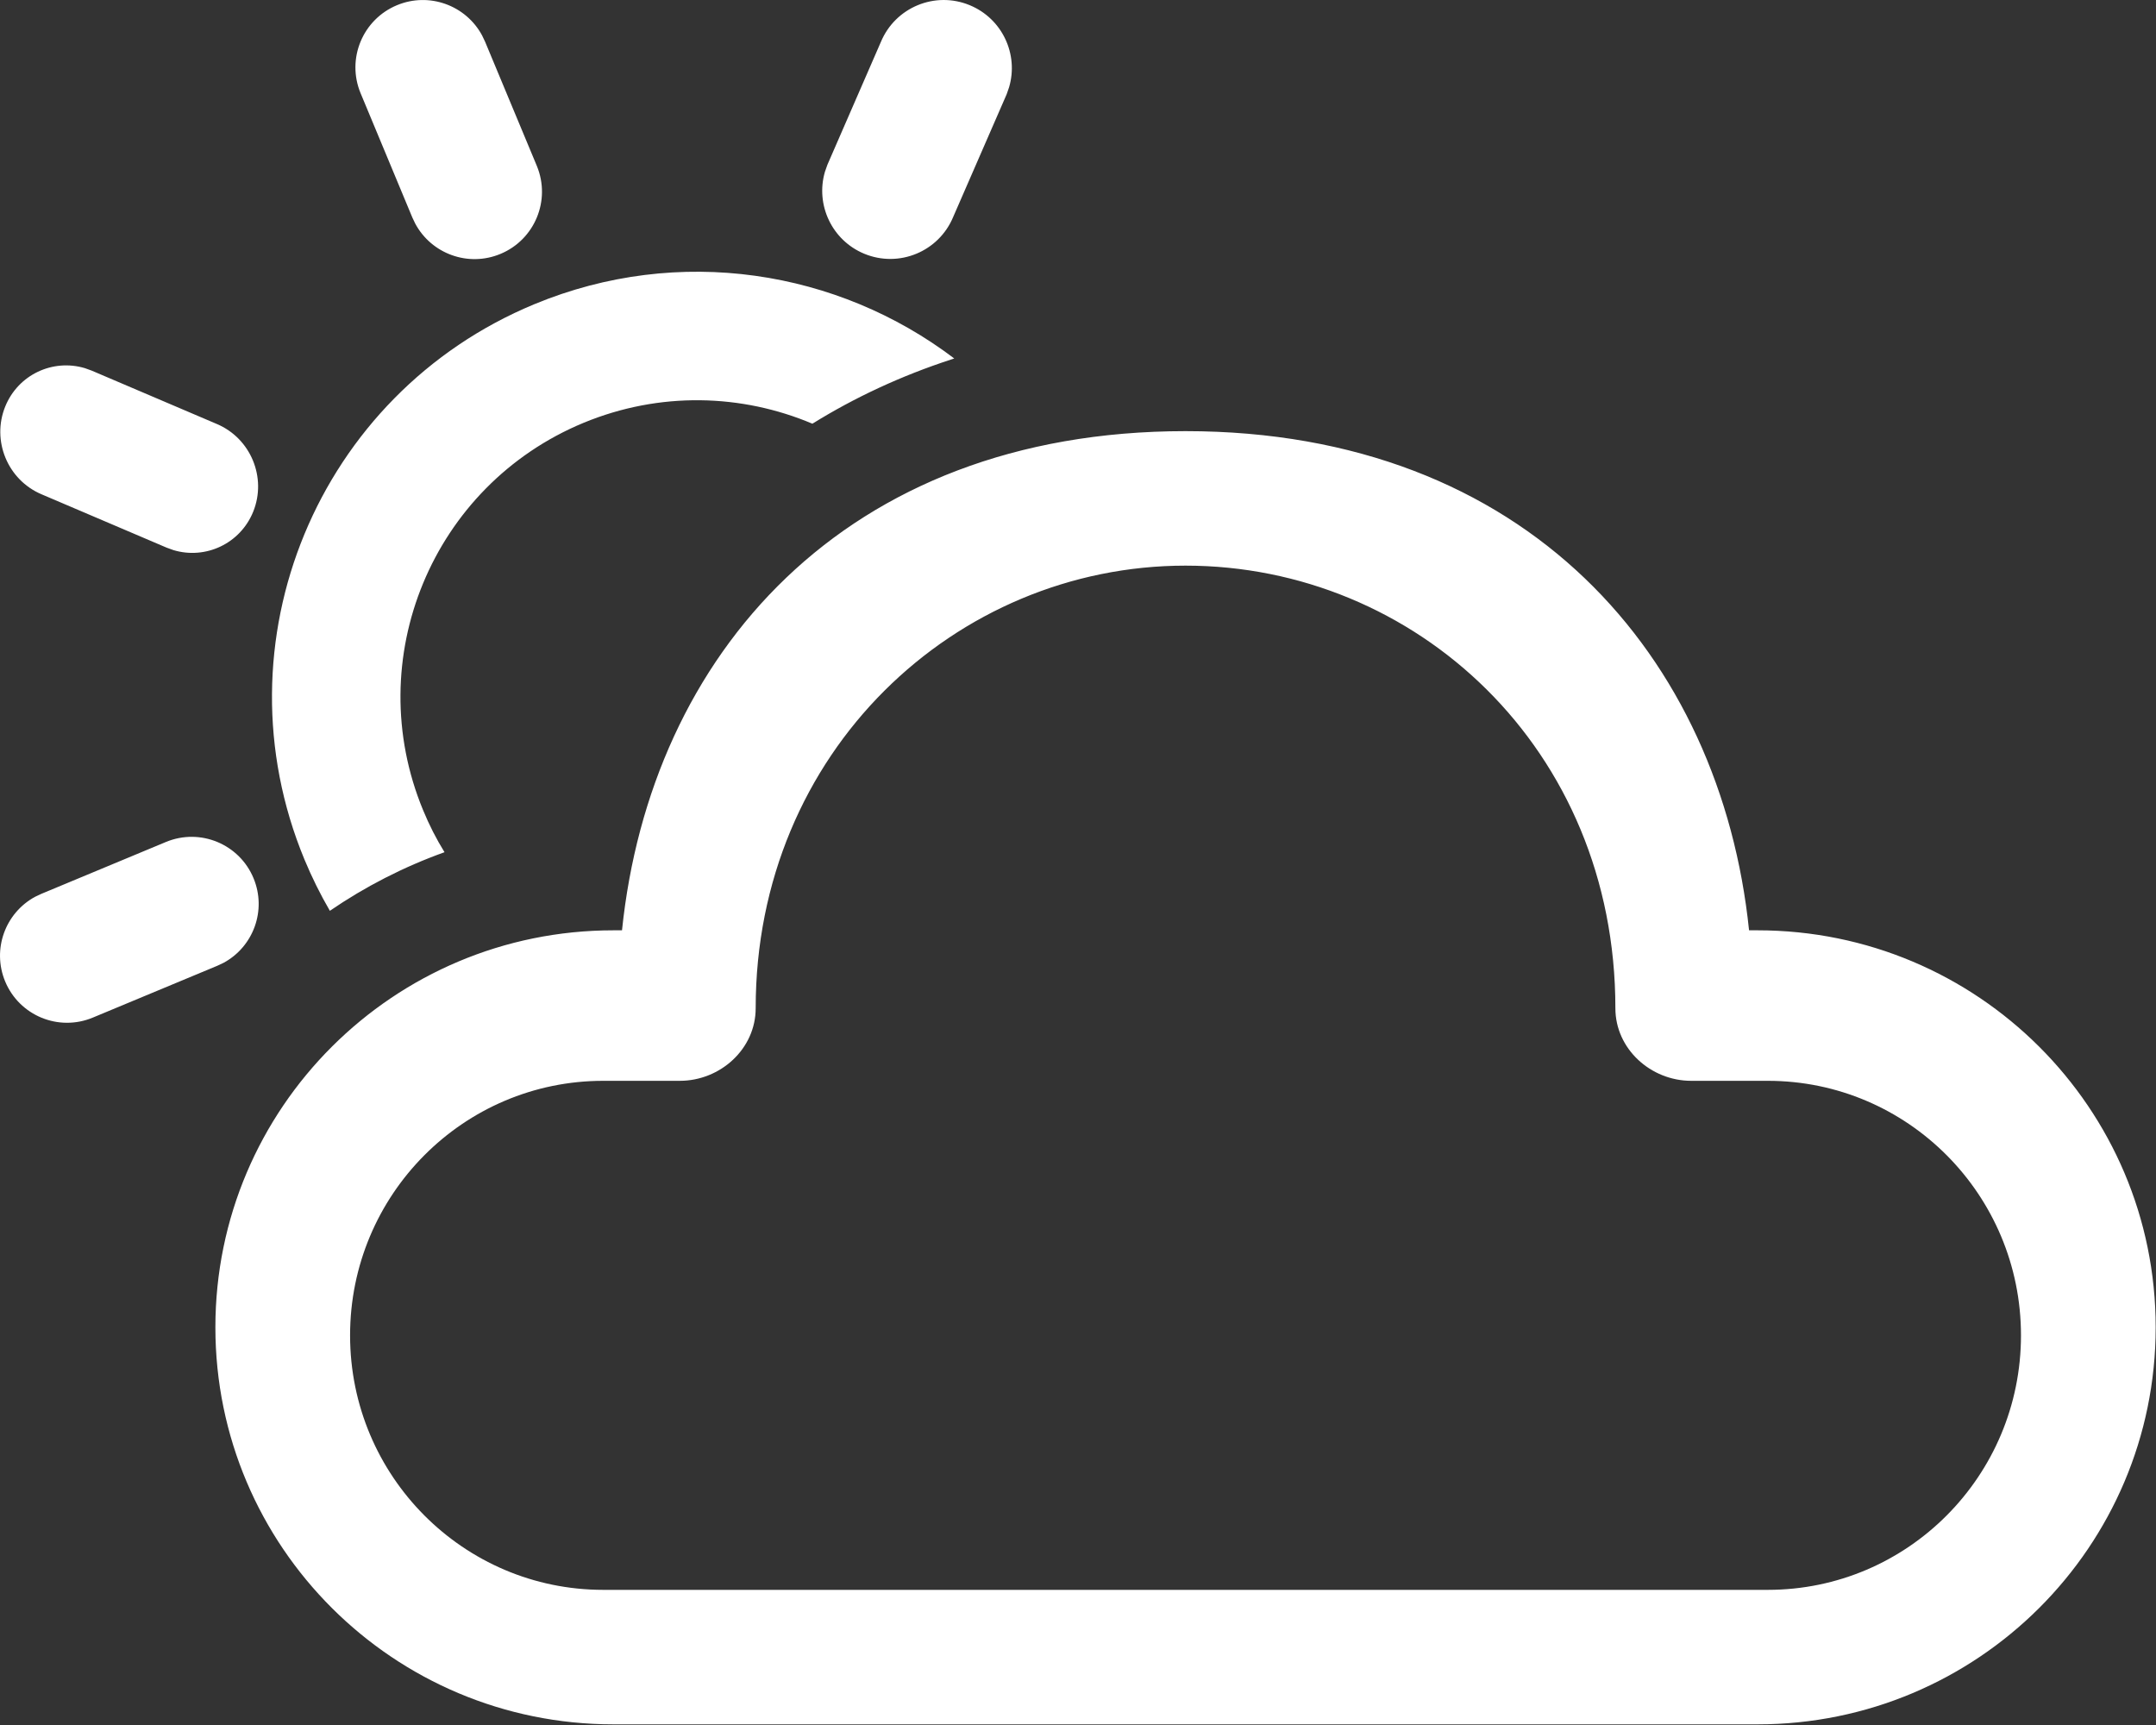 <svg width="40" height="32" viewBox="0 0 40 32" fill="none" xmlns="http://www.w3.org/2000/svg">
<rect x="0" y="0" width="40" height="32" fill="#333333" stroke="none"/>
<path d="M21.995 7.998C28.332 7.998 31.927 12.193 32.45 17.258L32.609 17.258C36.688 17.258 39.994 20.556 39.994 24.623C39.994 28.691 36.688 31.988 32.609 31.988H11.38C7.302 31.988 3.996 28.691 3.996 24.623C3.996 20.556 7.302 17.258 11.38 17.258L11.54 17.258C12.066 12.159 15.658 7.998 21.995 7.998ZM21.995 10.493C17.734 10.493 14.02 13.941 14.02 18.704C14.02 19.458 13.364 20.05 12.612 20.05L11.192 20.05C8.598 20.05 6.495 22.164 6.495 24.772C6.495 27.379 8.598 29.493 11.192 29.493H32.798C35.392 29.493 37.495 27.379 37.495 24.772C37.495 22.164 35.392 20.05 32.798 20.05L31.377 20.05C30.626 20.05 29.97 19.458 29.97 18.704C29.97 13.88 26.256 10.493 21.995 10.493ZM4.704 16.292C4.951 16.887 4.701 17.563 4.146 17.862L4.031 17.916L1.72 18.878C1.085 19.141 0.358 18.84 0.095 18.205C-0.151 17.61 0.098 16.934 0.653 16.635L0.768 16.581L3.079 15.619C3.714 15.356 4.441 15.657 4.704 16.292ZM17.704 6.65L17.643 6.67C16.718 6.972 15.859 7.372 15.072 7.86C13.764 7.307 12.243 7.258 10.826 7.844C8.02 9.007 6.687 12.224 7.85 15.03C7.963 15.305 8.096 15.565 8.247 15.809C7.488 16.081 6.774 16.448 6.12 16.896C5.944 16.594 5.786 16.275 5.648 15.943C3.982 11.92 5.892 7.309 9.914 5.643C12.599 4.531 15.546 5.012 17.704 6.65ZM1.576 6.83L1.703 6.876L4.022 7.865C4.652 8.131 4.954 8.86 4.697 9.494C4.457 10.085 3.814 10.384 3.218 10.205L3.091 10.159L0.772 9.17C0.142 8.904 -0.16 8.175 0.097 7.541C0.337 6.95 0.979 6.651 1.576 6.83ZM8.944 0.657L8.999 0.772L9.96 3.078C10.224 3.716 9.921 4.447 9.283 4.711C8.685 4.959 8.005 4.708 7.705 4.15L7.65 4.035L6.69 1.729C6.425 1.091 6.728 0.36 7.366 0.096C7.964 -0.152 8.644 0.099 8.944 0.657ZM17.993 0.097C18.594 0.346 18.901 1.006 18.722 1.617L18.677 1.747L17.685 4.023C17.418 4.668 16.679 4.974 16.034 4.707C15.433 4.458 15.126 3.797 15.305 3.186L15.351 3.056L16.342 0.78C16.609 0.136 17.348 -0.171 17.993 0.097Z" fill="#ffffff"/>
</svg>

